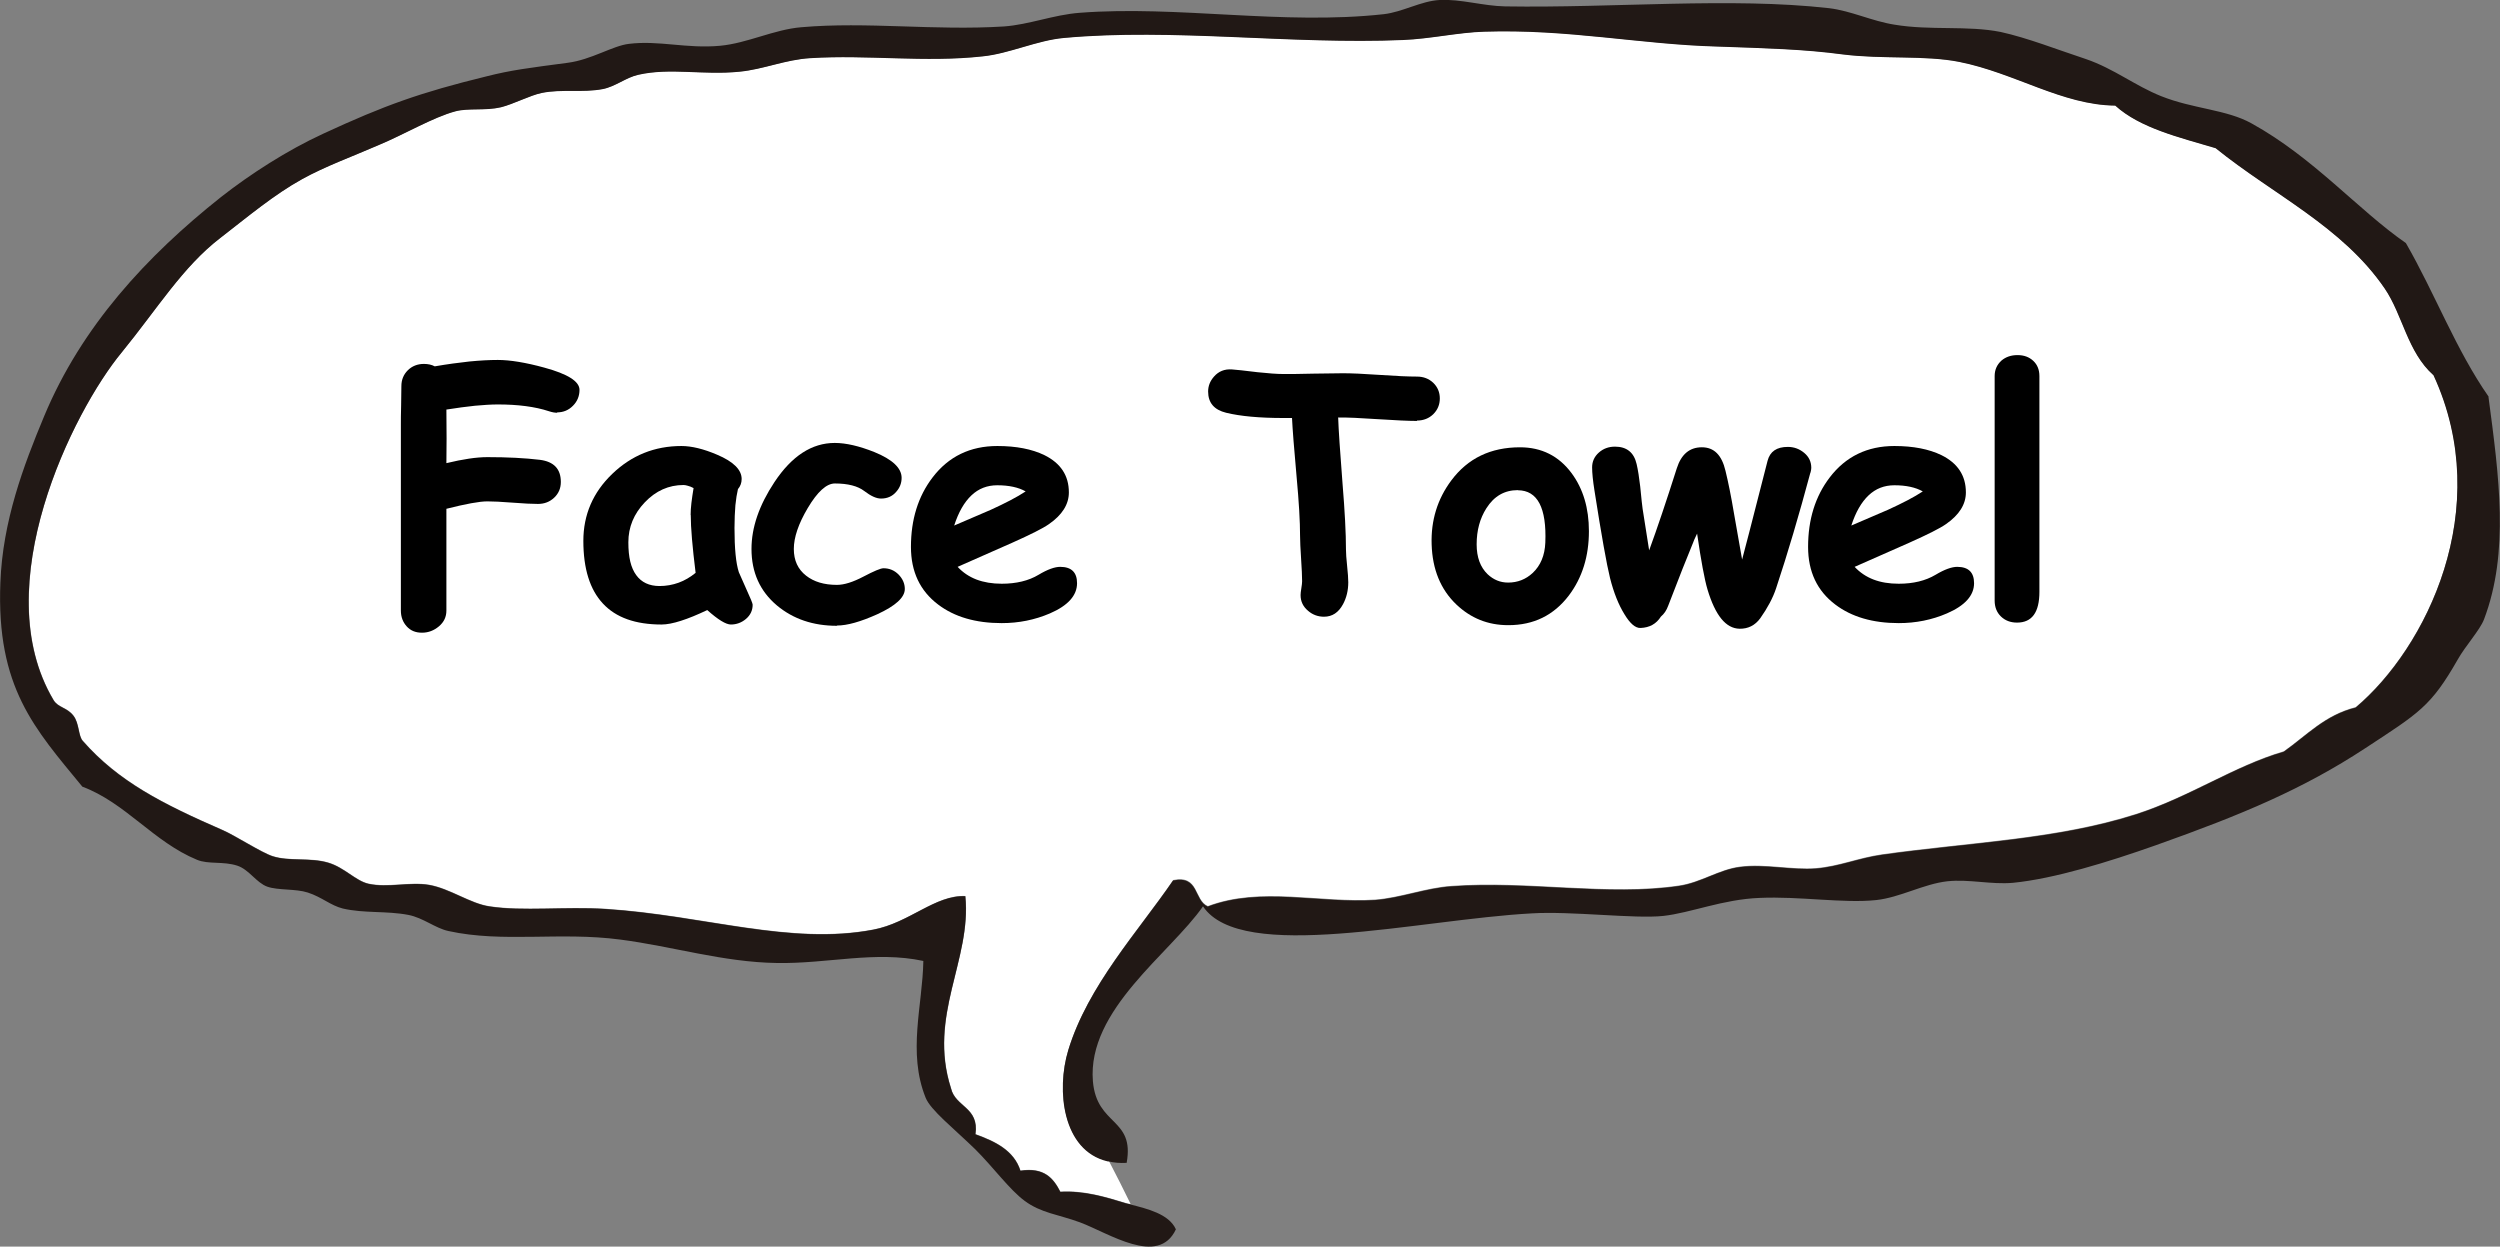 <?xml version="1.0" encoding="UTF-8"?>
<svg id="_レイヤー_2" data-name="レイヤー 2" xmlns="http://www.w3.org/2000/svg" viewBox="0 0 195.51 97.49">
  <rect x="0" y="0" width="195.51" height="97.49" fill="#808080" stroke="none"/>
  <defs>
    <style>
      .cls-1 {
        fill: #fff;
      }

      .cls-2 {
        fill: #211815;
      }
    </style>
  </defs>
  <g id="_レイヤー_1-2" data-name="レイヤー 1">
    <g>
      <g>
        <path class="cls-1" d="m190.32,29.33c-2.04-1.83-2.39-4.71-3.82-6.79-3.31-4.84-8.73-7.33-13.22-10.97-2.9-.85-5.92-1.57-7.85-3.33-4.15-.04-7.84-2.55-12.21-3.42-2.7-.53-5.96-.18-9.08-.58-3.07-.41-5.96-.48-9.88-.62-5.93-.16-11.7-1.38-18.19-1.16-2.02.06-4.18.57-6.33.65-8.76.37-18.01-.94-26.52-.16-2.12.19-4.28,1.23-6.36,1.44-4.5.5-9.01-.14-13.47.14-1.96.12-3.68.89-5.55,1.06-2.86.29-5.38-.33-7.91.24-.96.21-1.81.93-2.79,1.12-1.58.3-3.15-.02-4.76.3-.95.2-2.2.88-3.19,1.12-1.22.29-2.57.05-3.57.32-1.76.47-3.97,1.79-6,2.64-2.07.9-4.2,1.67-5.98,2.66-2.19,1.21-4.24,2.93-6.41,4.61-2.93,2.25-4.94,5.55-7.71,8.95-3.81,4.61-10.62,18.29-5.33,27.18.36.61,1.04.56,1.56,1.23.47.61.37,1.59.74,1.98,2.77,3.15,6.2,4.91,10.94,6.97.95.41,3.05,1.77,3.91,2.04,1.29.42,2.91.08,4.33.5,1.27.37,2.14,1.42,3.15,1.65,1.53.33,3.21-.17,4.75.09,1.64.29,3.21,1.46,4.72,1.68,2.6.4,5.9,0,9.09.2,7.74.51,14.43,2.86,20.92,1.62,2.82-.53,4.85-2.73,7.2-2.62.5,5-2.94,9.34-1.12,15.03.34,1.47,2.22,1.47,1.91,3.59,1.57.57,3.01,1.27,3.52,2.85,1.87-.28,2.58.6,3.12,1.65,1.85-.11,3.58.42,5.11.89.1.03.2.06.31.07.02,0,.06,0,.08.03-.5-1.04-1.16-2.33-1.71-3.39-.04,0-.09,0-.11-.01-3.51-.85-4.01-5.55-3.06-8.68,1.54-5.06,5.49-9.31,8.2-13.28,2.05-.42,1.61,1.55,2.71,2.04,4.14-1.57,8.79-.23,13.09-.51,1.98-.15,3.93-.93,5.96-1.07,6.05-.44,12.23.8,17.8-.03,1.72-.25,3.13-1.27,4.78-1.48,1.94-.25,4.06.27,5.92.12,1.83-.15,3.29-.81,5.18-1.08,6.83-.96,13.64-1.17,19.84-3.15,4.25-1.36,7.67-3.77,11.58-4.91,1.77-1.25,3.21-2.85,5.62-3.45,5.49-4.62,10.92-15.51,6.09-25.99Z"/>
        <path class="cls-2" d="m194.62,31.02c-2.54-3.63-4.22-8.11-6.47-12.01-3.75-2.6-7.2-6.67-12.07-9.36-1.95-1.09-4.57-1.13-7.07-2.13-2.05-.82-3.69-2.15-5.88-2.9-2.16-.71-4.57-1.66-6.67-2.12-2.6-.52-5.49-.1-8.3-.57-1.78-.28-3.38-1.08-5.12-1.29-7.68-.87-16.83,0-25.33-.14-1.71-.03-3.5-.59-5.13-.5-1.46.08-2.88.94-4.37,1.11-7.91.87-16.1-.7-23.76-.11-2.04.15-3.97.93-5.95,1.07-5.44.34-10.69-.39-15.84.06-2.14.18-4.21,1.25-6.35,1.45-2.63.24-4.76-.44-7.13-.15-1.27.15-2.93,1.24-4.78,1.48-3.09.41-4.42.57-6.35,1.06-5.19,1.27-7.96,2.26-12.76,4.48-2.83,1.3-5.74,3.18-8.02,4.97-5.81,4.61-10.89,10.11-13.81,17.11C1.82,36.46.21,40.77.03,45.55c-.33,8.23,2.69,11.44,6.41,15.97,3.39,1.27,5.57,4.32,8.97,5.72.88.37,2.06.1,3.15.46.93.31,1.47,1.32,2.34,1.64.85.3,2.21.15,3.17.46,1.11.36,1.78,1.01,2.74,1.25,1.68.39,3.4.17,5.13.5,1.17.23,2.08,1.03,3.13,1.26,4.28.94,8.69.04,13.45.67,4.08.53,8.05,1.77,12.23,1.83,3.99.07,7.67-.97,11.46-.16-.06,3.48-1.25,7.15.18,10.7.39.97,2.15,2.35,3.88,4.03,1.4,1.39,2.68,3.16,3.86,4.03,1.29.96,2.63,1.06,4.32,1.68,2.28.85,6.14,3.48,7.51.55-.54-1.21-2.26-1.61-3.54-1.94-.02-.03-.06-.03-.08-.03-.1-.01-.2-.05-.31-.07-1.53-.47-3.26-1-5.11-.89-.54-1.05-1.25-1.93-3.12-1.65-.51-1.58-1.95-2.28-3.52-2.85.31-2.12-1.57-2.12-1.91-3.59-1.83-5.69,1.62-10.03,1.12-15.03-2.36-.11-4.38,2.09-7.2,2.62-6.49,1.24-13.18-1.11-20.92-1.62-3.19-.2-6.49.2-9.09-.2-1.51-.22-3.07-1.38-4.72-1.68-1.54-.26-3.22.25-4.75-.09-1.01-.23-1.87-1.27-3.15-1.65-1.42-.42-3.03-.09-4.33-.5-.87-.27-2.96-1.63-3.91-2.04-4.74-2.07-8.18-3.82-10.94-6.97-.37-.39-.27-1.37-.74-1.98-.52-.67-1.2-.62-1.56-1.23-5.29-8.89,1.52-22.57,5.33-27.18,2.77-3.39,4.78-6.7,7.71-8.95,2.17-1.68,4.22-3.4,6.41-4.61,1.79-.99,3.91-1.76,5.98-2.66,2.04-.85,4.25-2.17,6-2.64,1-.27,2.35-.03,3.57-.32.99-.25,2.24-.92,3.19-1.12,1.61-.32,3.18,0,4.76-.3.99-.19,1.83-.91,2.79-1.12,2.53-.57,5.04.05,7.91-.24,1.87-.18,3.6-.95,5.55-1.06,4.46-.28,8.97.36,13.47-.14,2.08-.21,4.24-1.25,6.36-1.44,8.51-.78,17.77.53,26.52.16,2.15-.09,4.31-.59,6.33-.65,6.49-.22,12.26,1,18.19,1.16,3.91.14,6.81.21,9.88.62,3.13.39,6.39.05,9.08.58,4.37.87,8.06,3.38,12.21,3.42,1.93,1.75,4.95,2.47,7.85,3.33,4.49,3.63,9.91,6.13,13.22,10.97,1.42,2.09,1.77,4.97,3.82,6.79,4.83,10.48-.59,21.37-6.09,25.99-2.41.6-3.84,2.2-5.62,3.45-3.91,1.14-7.33,3.54-11.58,4.91-6.21,1.98-13.02,2.19-19.84,3.15-1.89.27-3.35.93-5.18,1.08-1.86.14-3.98-.37-5.92-.12-1.66.2-3.06,1.23-4.78,1.48-5.57.82-11.75-.41-17.8.03-2.02.14-3.98.92-5.96,1.07-4.3.28-8.95-1.06-13.09.51-1.1-.48-.66-2.46-2.71-2.04-2.71,3.97-6.66,8.22-8.2,13.28-.95,3.13-.45,7.84,3.06,8.68.01.01.07.01.11.01.42.1.87.14,1.4.11.64-3.54-2.34-2.86-2.64-6.38-.46-5.59,6.04-9.99,8.61-13.68,2.99,4.48,16.92,1.02,25.71.55,3.09-.19,8.06.44,10.28.2,2.17-.24,4.66-1.3,7.54-1.41,3.13-.14,6.57.44,9.11.17,1.87-.2,3.71-1.26,5.57-1.47,1.71-.18,3.41.27,5.13.12,3.24-.32,7.47-1.63,11.15-2.93,6.8-2.41,11.56-4.42,16.38-7.58,4.22-2.77,5.15-3.26,7.26-6.96.61-1.08,1.72-2.28,2.05-3.13,2-5.27,1.17-11.2.35-17.4Z"/>
      </g>
      <g>
        <path d="m43.58,32.28c-.19,0-.41-.04-.65-.12-1.09-.36-2.43-.53-4-.53-.52,0-1.11.04-1.78.1-.67.07-1.42.17-2.24.3.02,1.62.02,3.02,0,4.19,1.29-.31,2.35-.47,3.2-.47,1.57,0,2.95.07,4.11.21,1.09.14,1.64.71,1.64,1.73,0,.49-.17.9-.52,1.23-.35.33-.77.49-1.27.49-.44,0-1.1-.03-1.98-.1-.88-.07-1.54-.1-1.98-.1-.62,0-1.69.2-3.2.58v7.96c0,.49-.19.9-.58,1.23s-.83.5-1.33.5-.89-.16-1.19-.49c-.3-.33-.46-.74-.46-1.24v-14.55c0-.33,0-.83.02-1.5.01-.67.02-1.17.02-1.5,0-.5.17-.91.5-1.24s.76-.5,1.26-.5c.32,0,.61.06.85.19.98-.17,1.88-.29,2.71-.38.82-.08,1.56-.12,2.22-.12.96,0,2.18.2,3.64.6,1.84.5,2.75,1.08,2.75,1.74,0,.48-.17.9-.51,1.24-.34.35-.76.52-1.24.52Z"/>
        <path d="m57.16,48.84c-.39,0-1.01-.38-1.85-1.13-.78.37-1.46.65-2.06.84-.59.19-1.1.29-1.51.29-2.04,0-3.57-.54-4.59-1.64-1.02-1.09-1.53-2.73-1.53-4.9,0-2.04.75-3.79,2.26-5.24,1.51-1.45,3.31-2.18,5.41-2.18.8,0,1.74.23,2.79.68,1.28.54,1.92,1.18,1.92,1.9,0,.3-.1.57-.29.79-.08.34-.15.76-.2,1.26-.04.51-.07,1.1-.07,1.78,0,1.6.11,2.75.34,3.46.03.07.22.51.58,1.31.33.72.5,1.13.5,1.23,0,.44-.17.81-.52,1.11-.34.29-.74.44-1.19.44Zm-3.15-8.57c0-.27.02-.58.06-.93.04-.35.1-.74.17-1.17-.17-.09-.32-.15-.45-.18-.13-.04-.24-.06-.34-.06-1.15,0-2.16.45-3.02,1.35-.86.9-1.29,1.94-1.29,3.13s.2,1.99.61,2.56c.41.57,1.02.86,1.83.86.52,0,1.02-.09,1.49-.26.47-.17.91-.43,1.33-.77-.25-2.02-.38-3.52-.38-4.52Z"/>
        <path d="m65.45,48.94c-1.86,0-3.42-.53-4.69-1.59-1.33-1.12-1.99-2.59-1.99-4.42,0-1.69.6-3.42,1.79-5.22,1.36-2.05,2.93-3.07,4.72-3.07.88,0,1.91.24,3.09.71,1.43.58,2.14,1.26,2.14,2.02,0,.41-.14.78-.43,1.1-.3.35-.7.52-1.18.52-.37,0-.8-.2-1.31-.59-.51-.39-1.28-.59-2.3-.59-.65,0-1.36.64-2.12,1.92-.73,1.23-1.09,2.3-1.09,3.2s.32,1.59.96,2.09c.61.48,1.41.72,2.41.72.57,0,1.26-.22,2.08-.65.82-.43,1.34-.65,1.56-.65.46,0,.85.16,1.18.49.32.33.49.71.49,1.13,0,.66-.72,1.32-2.16,1.98-1.29.58-2.34.88-3.15.88Z"/>
        <path d="m78.33,48.73c-2.02,0-3.68-.48-4.96-1.45-1.42-1.07-2.13-2.57-2.13-4.51,0-2.14.56-3.95,1.69-5.43,1.25-1.64,2.94-2.46,5.07-2.46,1.47,0,2.7.24,3.67.71,1.28.63,1.92,1.6,1.92,2.92,0,.93-.52,1.76-1.56,2.48-.47.33-1.43.81-2.86,1.45l-4.28,1.89c.41.44.9.77,1.47.99.58.22,1.24.33,1.98.33,1.13,0,2.1-.23,2.88-.7.7-.42,1.27-.62,1.69-.62.88,0,1.32.43,1.32,1.28,0,.96-.71,1.75-2.12,2.36-1.19.51-2.44.76-3.77.76Zm-.34-10.78c-.79,0-1.46.26-2.02.79-.56.53-1.01,1.31-1.35,2.36.96-.41,1.91-.82,2.86-1.23,1.14-.52,2.05-.99,2.73-1.44-.57-.32-1.31-.48-2.22-.48Z"/>
        <path d="m110.82,32.92c-.66,0-1.69-.05-3.09-.14-1.35-.09-2.37-.14-3.08-.13.03.96.15,2.68.34,5.15.18,2.18.27,3.91.27,5.18,0,.29.03.71.09,1.28.06.57.09.99.09,1.28,0,.63-.14,1.21-.41,1.71-.35.65-.84.98-1.49.98-.46,0-.88-.15-1.23-.45-.4-.33-.6-.74-.6-1.24,0-.12.02-.3.06-.54.04-.24.06-.43.06-.55,0-.39-.03-.98-.08-1.76s-.08-1.38-.08-1.78c0-1.13-.09-2.67-.27-4.61-.2-2.22-.32-3.76-.36-4.61h-.66c-1.89,0-3.38-.14-4.49-.41-.94-.23-1.41-.78-1.41-1.66,0-.43.15-.82.46-1.17.36-.41.82-.6,1.4-.56.29.02.97.09,2.02.22.84.09,1.52.14,2.03.14s1.29,0,2.32-.03c1.03-.02,1.8-.03,2.32-.03.64,0,1.61.04,2.89.13,1.29.09,2.25.13,2.89.13.51,0,.93.16,1.28.49.34.33.51.74.51,1.22s-.17.89-.51,1.23c-.34.33-.77.5-1.28.5Z"/>
        <path d="m117.94,48.89c-1.57,0-2.91-.54-4.04-1.61-1.24-1.18-1.88-2.75-1.94-4.71-.06-1.87.45-3.54,1.54-5,1.29-1.73,3.08-2.59,5.37-2.59,1.69,0,3.04.68,4.04,2.03.9,1.22,1.35,2.73,1.35,4.53,0,1.96-.52,3.64-1.57,5.03-1.18,1.55-2.75,2.32-4.73,2.32Zm.76-10.56c-1.04,0-1.86.47-2.46,1.42-.51.8-.76,1.74-.76,2.82,0,1.02.29,1.79.86,2.34.46.43.99.65,1.6.65.74,0,1.38-.25,1.92-.75.62-.58.95-1.38.99-2.37.11-2.73-.61-4.09-2.14-4.1Z"/>
        <path d="m141.58,36.96c-.89,3.32-1.78,6.33-2.68,9.04-.25.76-.67,1.54-1.24,2.35-.41.56-.95.83-1.62.82-1.07-.02-1.9-1.04-2.51-3.08-.23-.78-.5-2.23-.81-4.36-.18.37-.29.62-.33.75-.44,1.05-1.08,2.68-1.93,4.89-.13.36-.32.64-.57.85-.36.57-.88.86-1.59.89-.4.02-.82-.34-1.26-1.07-.46-.74-.84-1.69-1.13-2.84-.26-1.05-.67-3.34-1.22-6.86-.12-.76-.18-1.36-.18-1.79,0-.46.18-.85.53-1.16.35-.31.77-.46,1.26-.46.91,0,1.48.45,1.69,1.36.11.47.2,1.06.28,1.75.1,1,.16,1.59.19,1.76.11.66.28,1.74.51,3.24.63-1.72,1.35-3.86,2.16-6.41.35-1.1,1-1.65,1.96-1.65s1.56.61,1.85,1.84c.21.86.44,1.98.67,3.36.35,2.01.56,3.2.63,3.58.08-.26.74-2.83,1.99-7.72.19-.73.71-1.09,1.59-1.09.48,0,.91.16,1.28.47.37.31.55.7.55,1.17,0,.08-.02.21-.06.37Z"/>
        <path d="m148.49,48.73c-2.02,0-3.68-.48-4.96-1.45-1.42-1.07-2.13-2.57-2.13-4.51,0-2.14.56-3.95,1.69-5.43,1.25-1.64,2.94-2.46,5.06-2.46,1.47,0,2.7.24,3.67.71,1.28.63,1.92,1.6,1.92,2.92,0,.93-.52,1.76-1.56,2.48-.47.33-1.43.81-2.86,1.45l-4.28,1.89c.41.44.9.77,1.47.99.57.22,1.23.33,1.98.33,1.13,0,2.09-.23,2.88-.7.7-.42,1.27-.62,1.69-.62.88,0,1.32.43,1.32,1.28,0,.96-.71,1.75-2.12,2.36-1.18.51-2.44.76-3.77.76Zm-.34-10.78c-.79,0-1.46.26-2.02.79-.56.53-1.01,1.31-1.35,2.36.96-.41,1.91-.82,2.86-1.23,1.14-.52,2.05-.99,2.73-1.44-.57-.32-1.31-.48-2.22-.48Z"/>
        <path d="m159.49,46.28c0,1.61-.58,2.41-1.75,2.41-.51,0-.93-.16-1.26-.48-.33-.32-.49-.74-.49-1.24v-17.56c0-.49.18-.89.53-1.21.34-.29.76-.43,1.26-.43s.91.15,1.23.45c.32.3.48.7.48,1.19v16.87Z"/>
      </g>
    </g>
  </g>
</svg>
